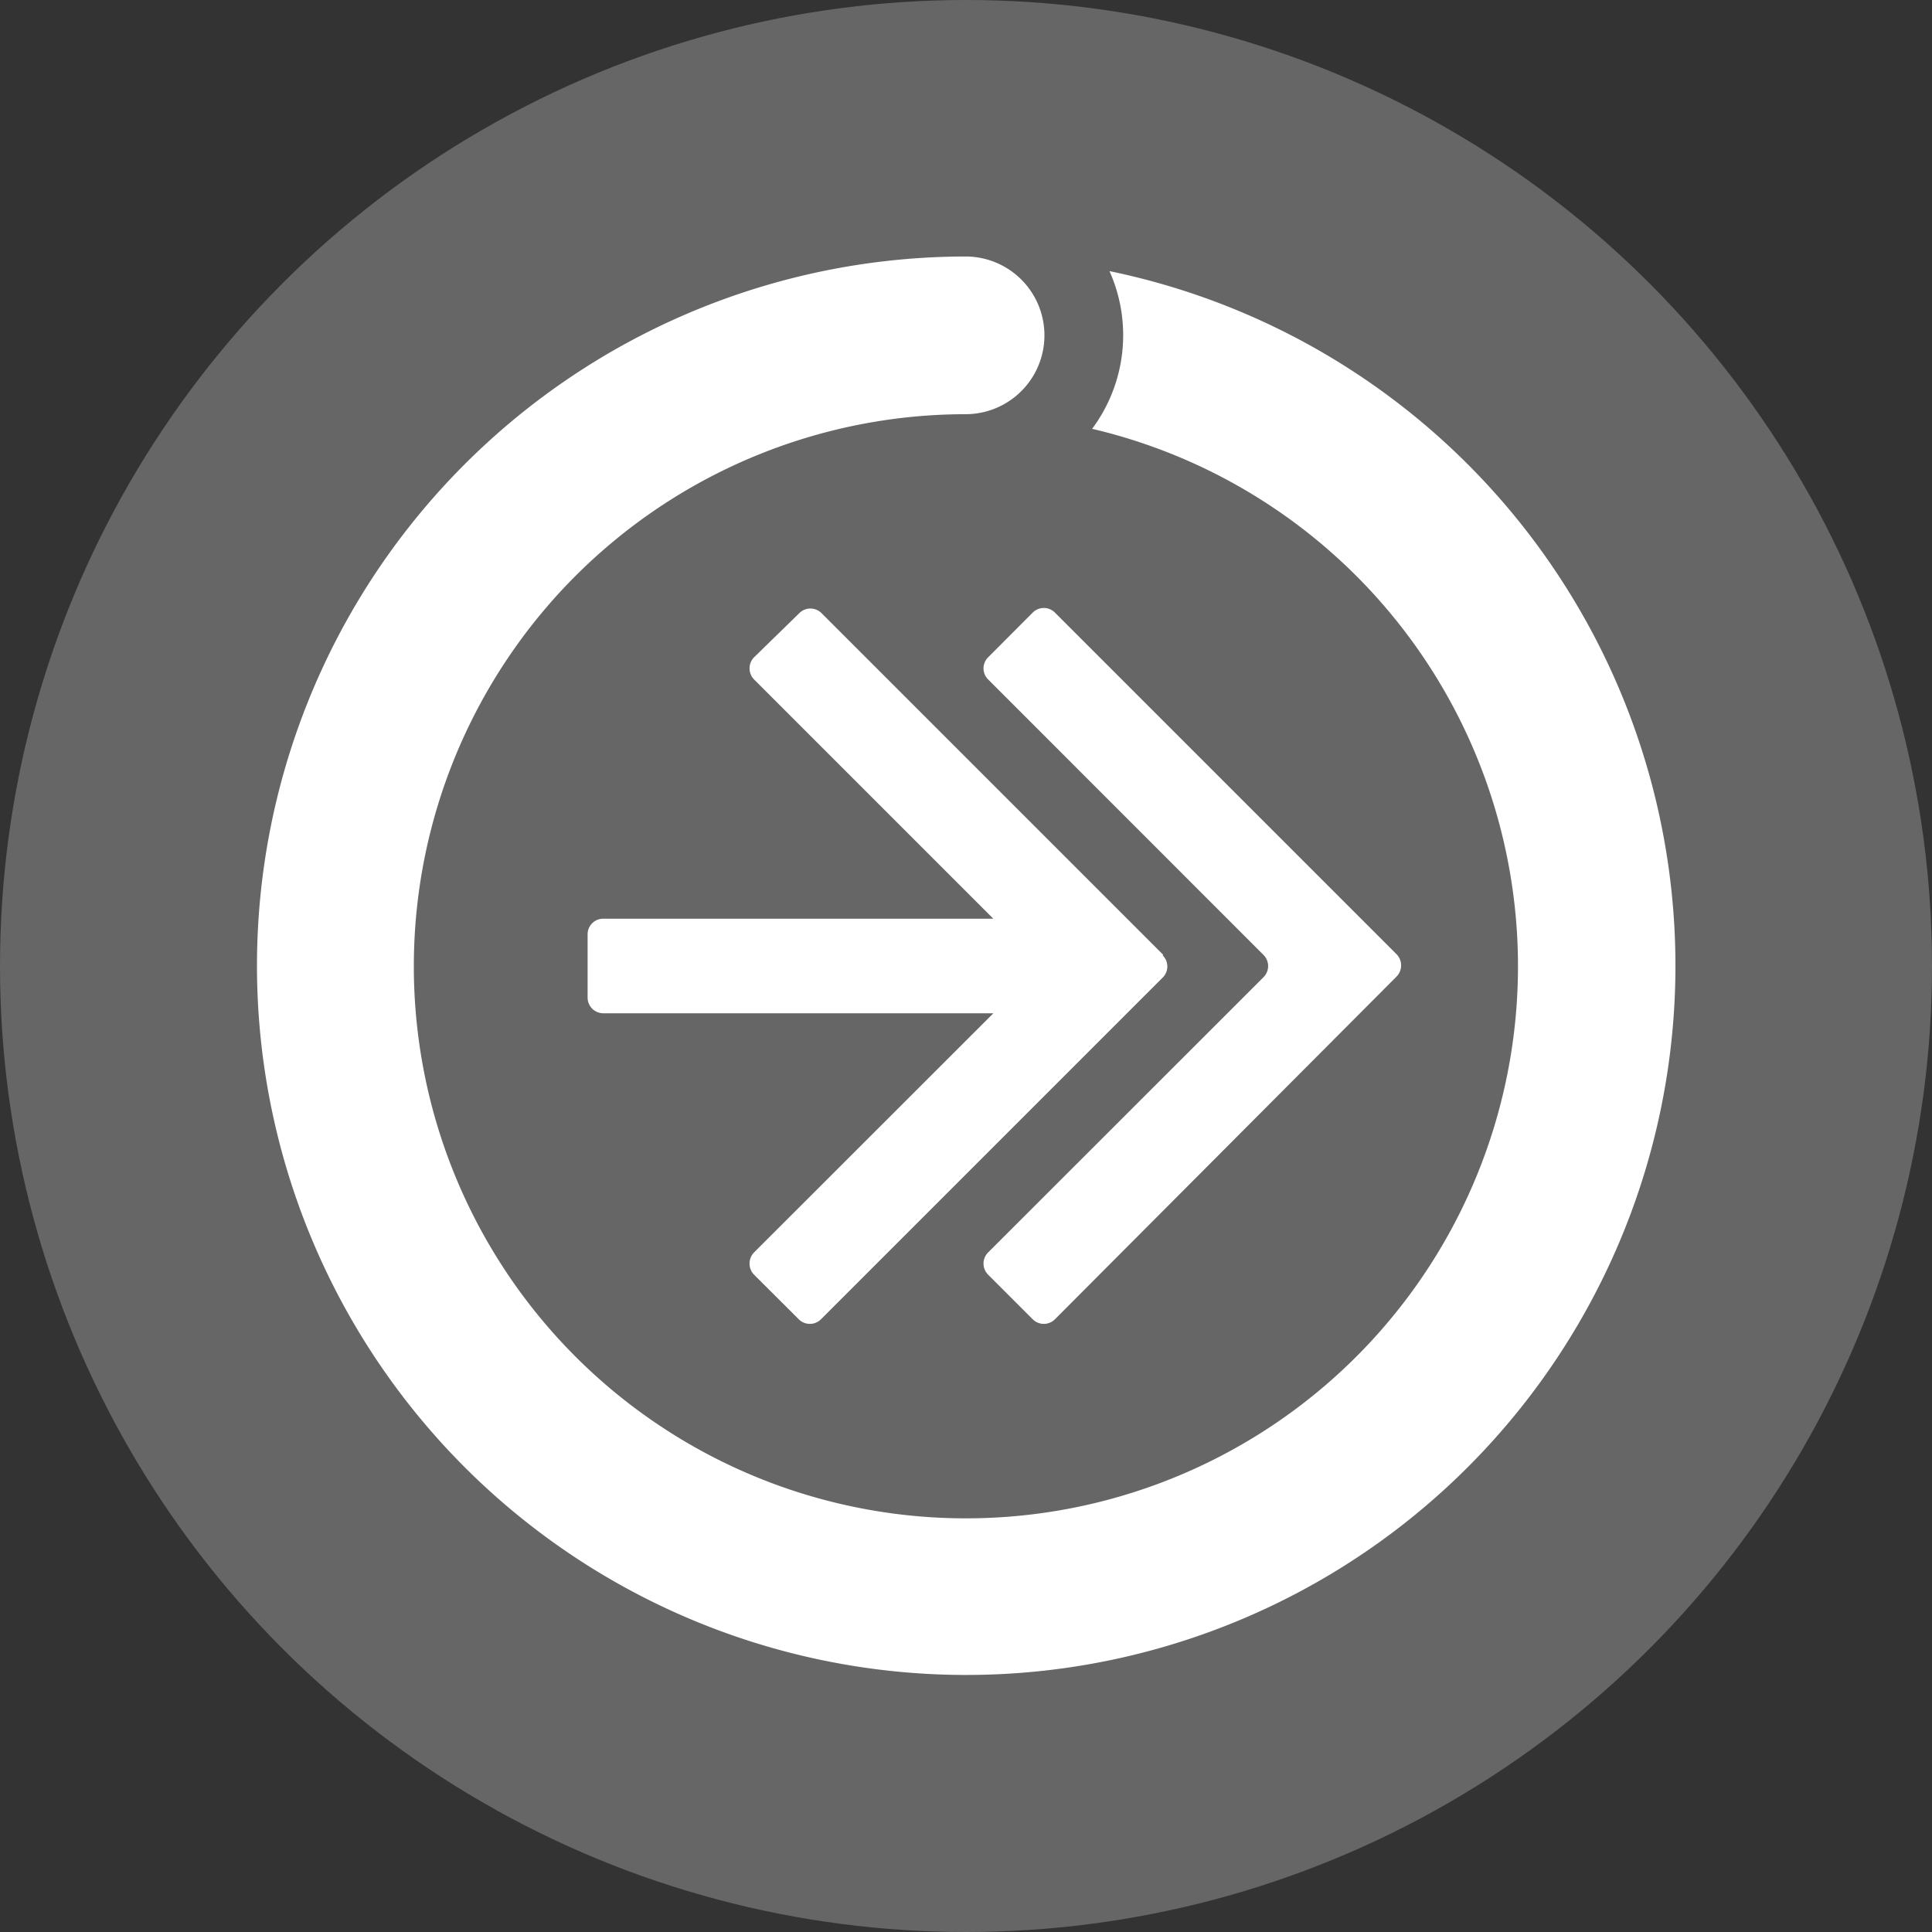 <svg id="Ebene_1" data-name="Ebene 1" xmlns="http://www.w3.org/2000/svg" xmlns:xlink="http://www.w3.org/1999/xlink" viewBox="0 0 141.38 141.38"><rect x="0" y="0" width="141.38" height="141.38" fill="#333333" stroke="none"/><defs><style>.cls-1{fill:#666;}.cls-2{clip-path:url(#clip-path);}.cls-3{fill:#fff;}</style><clipPath id="clip-path"><circle class="cls-1" cx="70.69" cy="70.69" r="70.69"/></clipPath></defs><circle class="cls-1" cx="70.69" cy="70.69" r="70.69"/><g class="cls-2"><path class="cls-3" d="M81.19,19.84a11.47,11.47,0,0,1-1.27,11.54,40.4,40.4,0,1,1-9.26-1.07,5.77,5.77,0,0,0,0-11.54,51.9,51.9,0,1,0,10.53,1.07Z"/><path class="cls-3" d="M77.2,96.54a1.15,1.15,0,0,1-1.63,0l-3.26-3.26a1.15,1.15,0,0,1,0-1.63L92.46,71.51a1.15,1.15,0,0,0,0-1.63L72.31,49.72a1.14,1.14,0,0,1,0-1.62l3.26-3.27a1.15,1.15,0,0,1,1.63,0l25,25a1.17,1.17,0,0,1,0,1.63Z"/><path class="cls-3" d="M85.12,69.87l-25-25a1.15,1.15,0,0,0-1.63,0L55.18,48.1a1.16,1.16,0,0,0,0,1.62L72.69,67.23H44.12A1.14,1.14,0,0,0,43,68.38V73a1.15,1.15,0,0,0,1.15,1.15H72.69L55.18,91.65a1.17,1.17,0,0,0,0,1.63l3.27,3.26a1.15,1.15,0,0,0,1.63,0l25-25a1.14,1.14,0,0,0,0-1.63Z"/></g></svg>